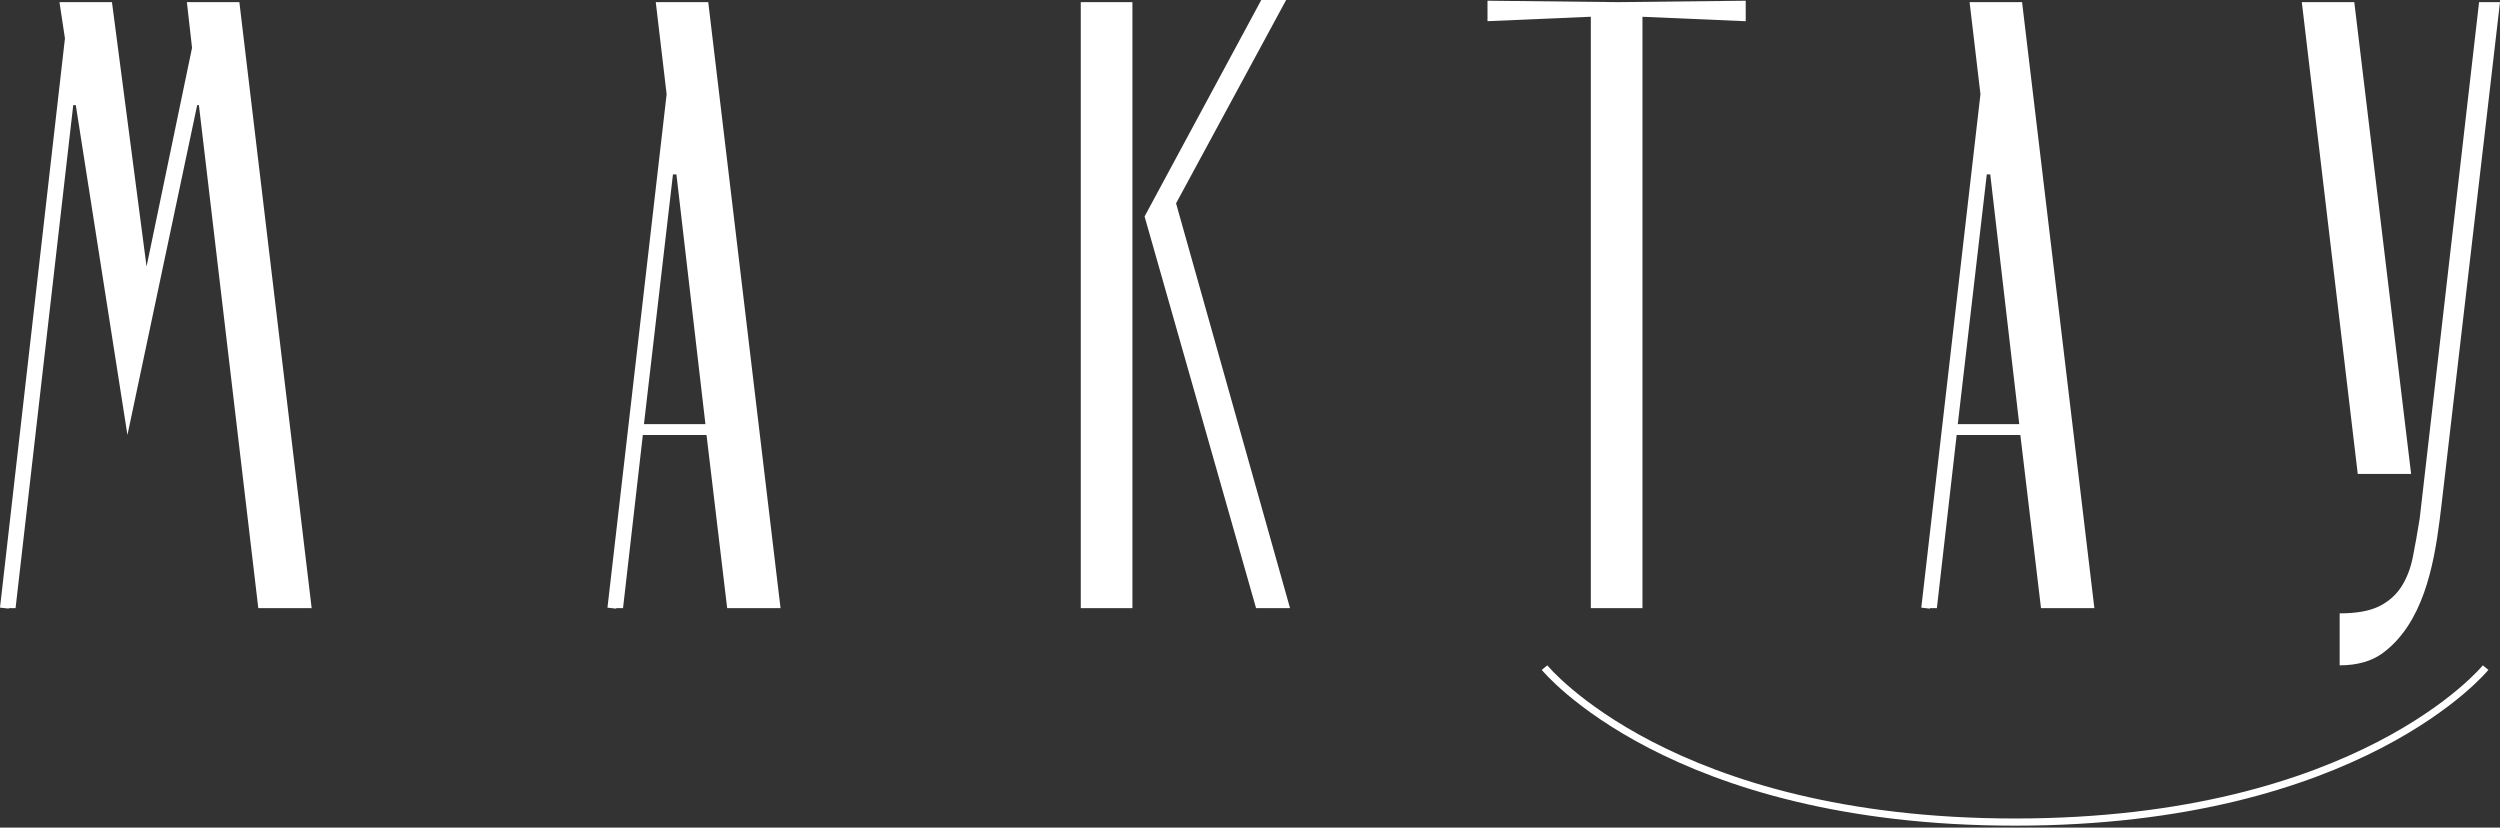 <?xml version="1.0" encoding="UTF-8"?> <svg xmlns="http://www.w3.org/2000/svg" width="290" height="96" viewBox="0 0 290 96" fill="none"><rect x="0" y="0" width="290" height="96" fill="#333333" stroke="none"/><path d="M267.01 0.248H273.097L279.689 54.977H273.499L267.01 0.248ZM283.002 60.306C282.301 65.811 281.008 72.312 276.443 75.723C275.144 76.693 273.463 77.178 271.4 77.178V71.151C273.327 71.151 274.842 70.882 275.944 70.345C277.04 69.81 277.905 69.057 278.54 68.086C279.171 67.116 279.621 65.962 279.889 64.624C280.156 63.287 280.423 61.78 280.69 60.104L287.574 0.248H290C289.497 4.575 288.995 8.901 288.493 13.227C287.489 21.875 286.481 30.523 285.47 39.171C284.716 45.656 283.956 52.138 283.209 58.623C283.148 59.169 283.08 59.728 283.002 60.299V60.306Z" fill="white"></path><path d="M131.36 0.248H125.369V70.545H131.36V0.248Z" fill="white"></path><path d="M149.644 70.545C145.237 54.89 140.83 39.237 136.423 23.587C140.68 15.724 144.936 7.862 149.191 0C148.233 0 147.271 0 146.307 0L132.771 25.108C137.079 40.254 141.39 55.399 145.704 70.545H149.644Z" fill="white"></path><path d="M202.504 0.084C197.57 0.139 192.629 0.19 187.695 0.248L172.55 0.084V2.456L184.535 1.941V70.54H190.526V1.946L202.504 2.461V0.084Z" fill="white"></path><path d="M27.766 0.248H21.678C21.878 2.015 22.078 3.781 22.277 5.547C20.518 14.004 18.759 22.462 17 30.919L12.988 0.248H6.898C7.11 1.646 7.322 3.046 7.534 4.449C5.024 26.461 2.512 48.473 0 70.485L0.508 70.54L1.015 70.599V70.54H1.806L8.495 12.199H8.793L14.783 50.459L22.872 12.199H23.074L29.963 70.545H36.153L27.766 0.248Z" fill="white"></path><path d="M82.156 0.248H76.069C76.488 3.808 76.908 7.369 77.329 10.929C75.042 30.783 72.754 50.636 70.466 70.489L70.975 70.545L71.481 70.603V70.545H72.272L74.569 50.459H81.957L84.353 70.545H90.543L82.156 0.248ZM78.063 20.234H78.465L81.829 49.201H74.699L78.063 20.234Z" fill="white"></path><path d="M234.56 0.248H228.473C228.892 3.808 229.312 7.369 229.733 10.929C227.446 30.783 225.158 50.636 222.87 70.489L223.379 70.545L223.885 70.603V70.545H224.677L226.973 50.459H234.361L236.757 70.545H242.947L234.56 0.248ZM230.467 20.234H230.869L234.233 49.201H227.103L230.467 20.234Z" fill="white"></path><path d="M179.167 77.444C179.167 77.444 193.75 95.361 233.75 95.361C273.75 95.361 288.333 77.444 288.333 77.444" stroke="white" stroke-width="0.833"></path></svg> 